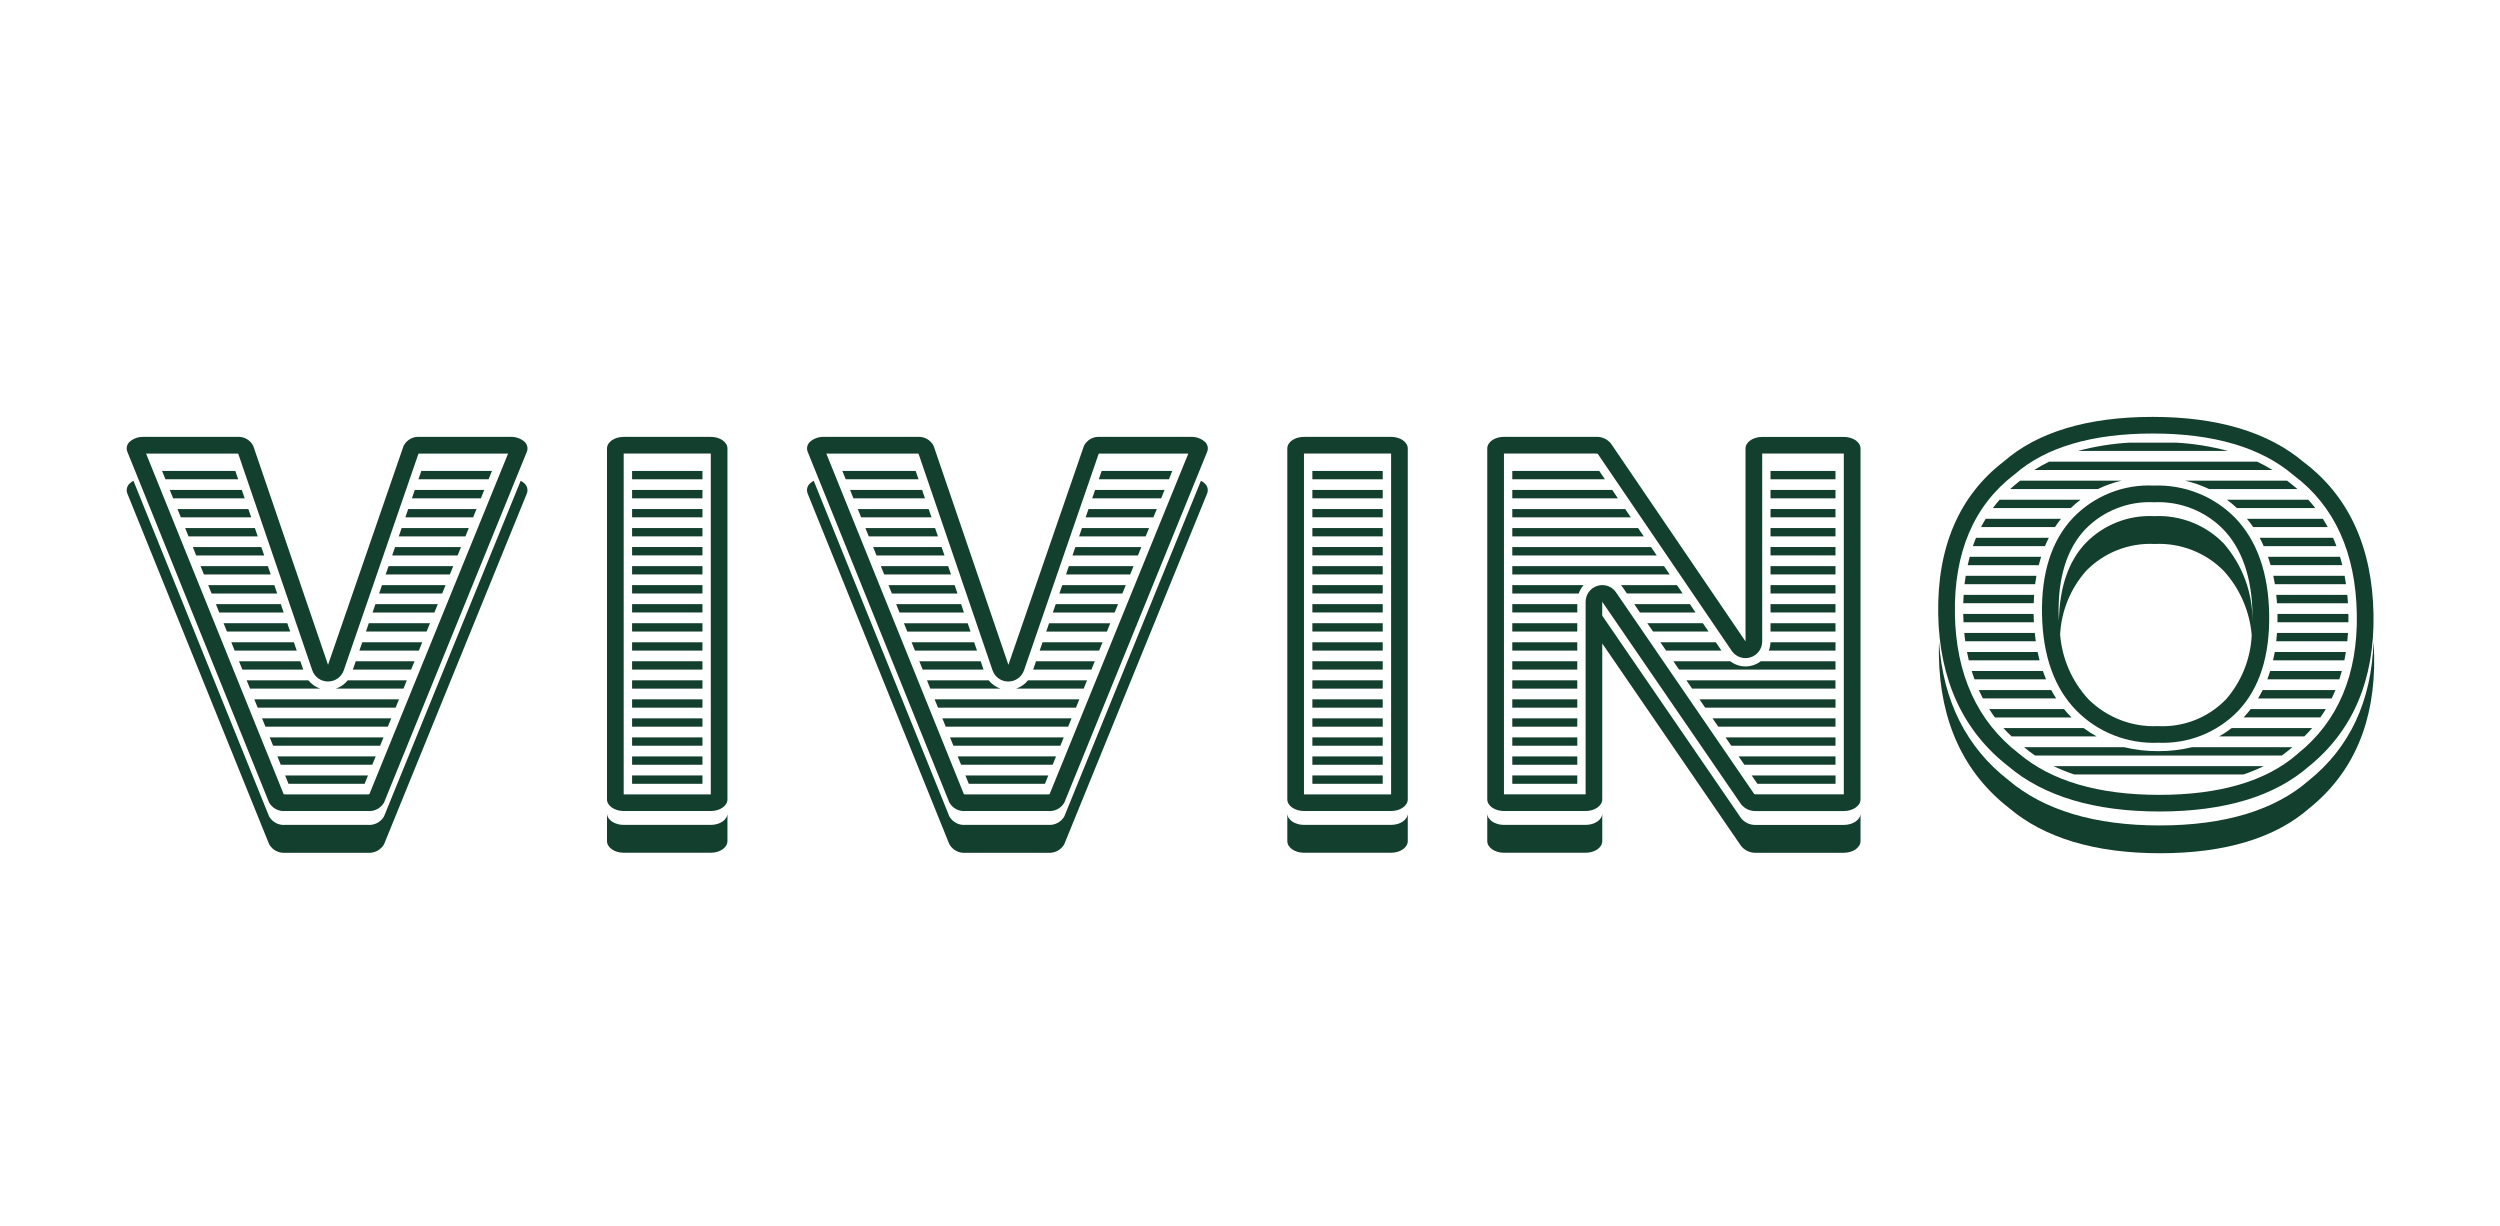 <svg width="159" height="78" viewBox="0 0 159 78" fill="none" xmlns="http://www.w3.org/2000/svg">
<path d="M15.072 28.847C15.099 28.845 15.126 28.848 15.152 28.855L19.859 42.627C19.93 42.836 20.065 43.018 20.245 43.147C20.424 43.275 20.64 43.344 20.861 43.344C21.082 43.344 21.297 43.276 21.476 43.148C21.656 43.02 21.792 42.84 21.864 42.632L26.614 28.855C26.641 28.848 26.669 28.846 26.698 28.847H32.315L23.491 50.513C23.459 50.519 23.427 50.522 23.395 50.522H18.135C18.104 50.522 18.073 50.518 18.043 50.513L9.29 28.847H15.072ZM17.115 51.044C17.216 51.222 17.366 51.366 17.547 51.462C17.727 51.557 17.931 51.598 18.135 51.581H23.395C23.599 51.599 23.805 51.558 23.987 51.462C24.169 51.367 24.321 51.222 24.423 51.044L33.51 28.727C33.554 28.614 33.56 28.49 33.529 28.373C33.498 28.256 33.431 28.152 33.337 28.075C33.098 27.88 32.796 27.776 32.487 27.785H26.699C26.491 27.767 26.282 27.811 26.099 27.912C25.915 28.013 25.766 28.166 25.67 28.352L20.863 42.284L16.106 28.356C16.011 28.169 15.861 28.014 15.677 27.913C15.493 27.811 15.283 27.767 15.073 27.786H9.121C8.812 27.776 8.509 27.879 8.27 28.076C8.177 28.151 8.109 28.255 8.078 28.372C8.047 28.488 8.053 28.611 8.096 28.724L17.115 51.044Z" fill="#133F2E"/>
<path d="M33.115 30.578L24.421 51.929C24.318 52.105 24.166 52.25 23.984 52.344C23.802 52.439 23.597 52.48 23.393 52.463H18.135C17.931 52.48 17.727 52.438 17.546 52.343C17.365 52.247 17.215 52.102 17.114 51.924L8.488 30.58C8.409 30.619 8.335 30.669 8.27 30.729C8.176 30.806 8.109 30.91 8.078 31.027C8.047 31.144 8.053 31.268 8.096 31.381L17.117 53.692C17.217 53.871 17.366 54.017 17.547 54.114C17.728 54.21 17.933 54.253 18.137 54.237H23.397C23.602 54.253 23.808 54.211 23.99 54.115C24.172 54.019 24.323 53.873 24.426 53.694L33.51 31.381C33.553 31.268 33.559 31.145 33.528 31.028C33.497 30.911 33.43 30.807 33.337 30.73C33.27 30.67 33.195 30.619 33.115 30.578" fill="#133F2E"/>
<path d="M26.796 29.953L26.613 30.483H31.072L31.289 29.953H26.796Z" fill="#133F2E"/>
<path d="M10.307 29.953L10.523 30.483H15.15L14.966 29.953H10.307Z" fill="#133F2E"/>
<path d="M26.381 31.16L26.197 31.695H30.582L30.799 31.16H26.381Z" fill="#133F2E"/>
<path d="M10.797 31.16L11.011 31.695H15.562L15.379 31.16H10.797Z" fill="#133F2E"/>
<path d="M25.961 32.375L25.781 32.901H30.092L30.308 32.375H25.961Z" fill="#133F2E"/>
<path d="M11.287 32.375L11.5 32.901H15.978L15.794 32.375H11.287Z" fill="#133F2E"/>
<path d="M11.775 33.584L11.991 34.113H16.39L16.211 33.584H11.775Z" fill="#133F2E"/>
<path d="M25.545 33.584L25.363 34.113H29.6L29.815 33.584H25.545Z" fill="#133F2E"/>
<path d="M25.127 34.793L24.941 35.327H29.105L29.319 34.793L25.127 34.793Z" fill="#133F2E"/>
<path d="M12.264 34.793L12.476 35.327H16.804L16.619 34.793H12.264Z" fill="#133F2E"/>
<path d="M12.756 36.006L12.969 36.534H17.217L17.035 36.006H12.756Z" fill="#133F2E"/>
<path d="M24.713 36.006L24.527 36.534H28.612L28.826 36.006H24.713Z" fill="#133F2E"/>
<path d="M24.295 37.215L24.113 37.747H28.121L28.34 37.215H24.295Z" fill="#133F2E"/>
<path d="M13.242 37.215L13.457 37.747H17.628L17.448 37.215H13.242Z" fill="#133F2E"/>
<path d="M23.877 38.424L23.693 38.958H27.627L27.844 38.424H23.877Z" fill="#133F2E"/>
<path d="M13.732 38.424L13.945 38.958H18.043L17.861 38.424H13.732Z" fill="#133F2E"/>
<path d="M14.219 39.637L14.435 40.166H18.456L18.273 39.637H14.219Z" fill="#133F2E"/>
<path d="M23.455 39.637L23.275 40.166H27.131L27.349 39.637H23.455Z" fill="#133F2E"/>
<path d="M23.039 40.85L22.857 41.378H26.638L26.855 40.85H23.039Z" fill="#133F2E"/>
<path d="M14.711 40.85L14.925 41.378H18.872L18.691 40.85H14.711Z" fill="#133F2E"/>
<path d="M15.201 42.055L15.415 42.586H19.284L19.102 42.055H15.201Z" fill="#133F2E"/>
<path d="M22.626 42.055L22.443 42.586H26.148L26.363 42.055H22.626Z" fill="#133F2E"/>
<path d="M25.873 43.268H22.118C21.921 43.514 21.657 43.698 21.357 43.797H25.66L25.873 43.268Z" fill="#133F2E"/>
<path d="M19.613 43.268H15.688L15.902 43.797H20.37C20.072 43.699 19.809 43.514 19.615 43.268" fill="#133F2E"/>
<path d="M16.172 44.478L16.39 45.008H25.16L25.376 44.478H16.172Z" fill="#133F2E"/>
<path d="M16.668 45.688L16.882 46.217H24.666L24.884 45.688L16.668 45.688Z" fill="#133F2E"/>
<path d="M17.154 46.898L17.37 47.428H24.174L24.391 46.898H17.154Z" fill="#133F2E"/>
<path d="M17.643 48.107L17.855 48.636H23.678L23.895 48.107H17.643Z" fill="#133F2E"/>
<path d="M18.133 49.318L18.348 49.85H23.191L23.404 49.318H18.133Z" fill="#133F2E"/>
<path d="M58.336 28.848C58.364 28.846 58.392 28.849 58.419 28.855L63.124 42.628C63.195 42.837 63.33 43.019 63.509 43.148C63.689 43.276 63.905 43.345 64.126 43.345C64.346 43.345 64.561 43.276 64.741 43.148C64.92 43.021 65.055 42.84 65.128 42.632L69.878 28.855C69.905 28.848 69.933 28.846 69.961 28.848H75.577L66.753 50.513C66.722 50.519 66.69 50.522 66.659 50.523H61.398C61.367 50.522 61.336 50.519 61.305 50.513L52.554 28.848H58.336ZM60.38 51.045C60.481 51.222 60.631 51.367 60.812 51.462C60.993 51.557 61.198 51.599 61.401 51.581H66.662C66.867 51.599 67.072 51.558 67.255 51.463C67.437 51.368 67.588 51.223 67.691 51.045L76.779 28.727C76.823 28.614 76.83 28.49 76.799 28.373C76.767 28.256 76.7 28.152 76.605 28.076C76.368 27.881 76.067 27.777 75.76 27.785H69.969C69.76 27.767 69.551 27.811 69.368 27.912C69.185 28.012 69.036 28.166 68.941 28.352L64.135 42.283L59.378 28.355C59.282 28.168 59.132 28.014 58.948 27.913C58.764 27.811 58.553 27.767 58.344 27.786H52.394C52.083 27.775 51.779 27.879 51.541 28.078C51.447 28.154 51.379 28.257 51.348 28.374C51.316 28.49 51.323 28.614 51.366 28.727L60.38 51.045Z" fill="#133F2E"/>
<path d="M76.38 30.578L67.688 51.928C67.584 52.105 67.433 52.249 67.252 52.343C67.071 52.438 66.867 52.479 66.663 52.462H61.401C61.197 52.48 60.992 52.438 60.811 52.343C60.63 52.247 60.48 52.102 60.379 51.924L51.754 30.58C51.675 30.619 51.602 30.669 51.537 30.729C51.443 30.805 51.375 30.909 51.344 31.026C51.312 31.144 51.319 31.268 51.363 31.381L60.379 53.693C60.48 53.871 60.629 54.018 60.81 54.114C60.991 54.211 61.196 54.254 61.401 54.237H66.663C66.867 54.253 67.072 54.21 67.254 54.114C67.435 54.018 67.585 53.873 67.687 53.694L76.776 31.381C76.82 31.268 76.826 31.144 76.795 31.027C76.763 30.91 76.695 30.806 76.601 30.73C76.535 30.669 76.46 30.618 76.38 30.578" fill="#133F2E"/>
<path d="M70.065 29.953L69.883 30.483H74.343L74.558 29.953H70.065Z" fill="#133F2E"/>
<path d="M53.572 29.953L53.79 30.483H58.418L58.236 29.953H53.572Z" fill="#133F2E"/>
<path d="M69.648 31.16L69.463 31.695H73.85L74.065 31.16H69.648Z" fill="#133F2E"/>
<path d="M54.065 31.16L54.278 31.695H58.828L58.646 31.16H54.065Z" fill="#133F2E"/>
<path d="M69.23 32.375L69.047 32.901H73.358L73.573 32.375H69.23Z" fill="#133F2E"/>
<path d="M54.555 32.375L54.769 32.901H59.245L59.063 32.375H54.555Z" fill="#133F2E"/>
<path d="M55.037 33.584L55.255 34.113H59.652L59.472 33.584H55.037Z" fill="#133F2E"/>
<path d="M68.813 33.584L68.631 34.113H72.864L73.079 33.584H68.813Z" fill="#133F2E"/>
<path d="M68.393 34.793L68.209 35.327H72.371L72.587 34.793H68.393Z" fill="#133F2E"/>
<path d="M55.531 34.793L55.747 35.327H60.069L59.886 34.793L55.531 34.793Z" fill="#133F2E"/>
<path d="M56.022 36.006L56.235 36.534H60.483L60.303 36.006H56.022Z" fill="#133F2E"/>
<path d="M67.979 36.006L67.797 36.534H71.88L72.095 36.006H67.979Z" fill="#133F2E"/>
<path d="M67.559 37.215L67.375 37.747H71.382L71.601 37.215H67.559Z" fill="#133F2E"/>
<path d="M56.51 37.215L56.723 37.747H60.895L60.715 37.215H56.51Z" fill="#133F2E"/>
<path d="M67.144 38.424L66.959 38.958H70.891L71.108 38.424H67.144Z" fill="#133F2E"/>
<path d="M56.996 38.424L57.21 38.958H61.307L61.127 38.424H56.996Z" fill="#133F2E"/>
<path d="M57.488 39.639L57.704 40.168H61.726L61.544 39.639H57.488Z" fill="#133F2E"/>
<path d="M66.721 39.639L66.541 40.168H70.397L70.614 39.639H66.721Z" fill="#133F2E"/>
<path d="M66.305 40.85L66.123 41.378H69.905L70.121 40.85H66.305Z" fill="#133F2E"/>
<path d="M57.978 40.85L58.191 41.378H62.137L61.956 40.85H57.978Z" fill="#133F2E"/>
<path d="M58.469 42.055L58.682 42.586H62.552L62.371 42.055H58.469Z" fill="#133F2E"/>
<path d="M65.892 42.055L65.707 42.586H69.413L69.629 42.055H65.892Z" fill="#133F2E"/>
<path d="M69.136 43.268H65.381C65.185 43.514 64.921 43.699 64.621 43.797H68.922L69.136 43.268Z" fill="#133F2E"/>
<path d="M62.879 43.268H58.955L59.167 43.797H63.636C63.337 43.699 63.074 43.514 62.878 43.268" fill="#133F2E"/>
<path d="M59.443 44.478L59.659 45.008H68.43L68.644 44.478H59.443Z" fill="#133F2E"/>
<path d="M59.935 45.688L60.148 46.217H67.933L68.152 45.688H59.935Z" fill="#133F2E"/>
<path d="M60.422 46.898L60.637 47.428H67.439L67.657 46.898H60.422Z" fill="#133F2E"/>
<path d="M60.91 48.107L61.124 48.636H66.948L67.164 48.107H60.91Z" fill="#133F2E"/>
<path d="M61.4 49.318L61.616 49.85H66.457L66.673 49.318H61.4Z" fill="#133F2E"/>
<path d="M45.206 50.522H39.667V28.846H45.206V50.522ZM45.206 27.785H39.667C39.082 27.785 38.605 28.113 38.605 28.524V50.841C38.605 51.249 39.082 51.58 39.667 51.58H45.206C45.79 51.58 46.266 51.249 46.266 50.841V28.524C46.266 28.113 45.789 27.785 45.206 27.785Z" fill="#133F2E"/>
<path d="M45.206 52.463H39.667C39.082 52.463 38.605 52.136 38.605 51.725V53.492C38.605 53.903 39.082 54.235 39.667 54.235H45.206C45.79 54.235 46.266 53.904 46.266 53.492V51.725C46.266 52.135 45.789 52.463 45.206 52.463Z" fill="#133F2E"/>
<path d="M44.676 29.953H40.201V30.483H44.676V29.953Z" fill="#133F2E"/>
<path d="M44.676 31.16H40.201V31.695H44.676V31.16Z" fill="#133F2E"/>
<path d="M44.676 32.375H40.201V32.901H44.676V32.375Z" fill="#133F2E"/>
<path d="M44.676 33.584H40.201V34.113H44.676V33.584Z" fill="#133F2E"/>
<path d="M44.676 34.791H40.201V35.323H44.676V34.791Z" fill="#133F2E"/>
<path d="M44.676 36.006H40.201V36.534H44.676V36.006Z" fill="#133F2E"/>
<path d="M44.676 37.213H40.201V37.746H44.676V37.213Z" fill="#133F2E"/>
<path d="M44.676 38.422H40.201V38.953H44.676V38.422Z" fill="#133F2E"/>
<path d="M44.676 39.637H40.201V40.166H44.676V39.637Z" fill="#133F2E"/>
<path d="M44.676 40.85H40.201V41.378H44.676V40.85Z" fill="#133F2E"/>
<path d="M44.676 42.055H40.201V42.586H44.676V42.055Z" fill="#133F2E"/>
<path d="M44.676 43.268H40.201V43.797H44.676V43.268Z" fill="#133F2E"/>
<path d="M44.676 44.478H40.201V45.008H44.676V44.478Z" fill="#133F2E"/>
<path d="M44.676 45.688H40.201V46.217H44.676V45.688Z" fill="#133F2E"/>
<path d="M44.676 46.898H40.201V47.428H44.676V46.898Z" fill="#133F2E"/>
<path d="M44.676 48.109H40.201V48.639H44.676V48.109Z" fill="#133F2E"/>
<path d="M44.676 49.318H40.201V49.85H44.676V49.318Z" fill="#133F2E"/>
<path d="M88.474 50.522H82.933V28.846H88.474V50.522ZM88.474 27.785H82.936C82.347 27.785 81.873 28.113 81.873 28.524V50.841C81.873 51.249 82.347 51.58 82.936 51.58H88.474C89.052 51.58 89.534 51.249 89.534 50.841V28.524C89.534 28.113 89.055 27.785 88.474 27.785Z" fill="#133F2E"/>
<path d="M88.474 52.463H82.936C82.347 52.463 81.873 52.136 81.873 51.725V53.492C81.873 53.903 82.347 54.235 82.936 54.235H88.474C89.052 54.235 89.534 53.904 89.534 53.492V51.725C89.534 52.135 89.055 52.463 88.474 52.463Z" fill="#133F2E"/>
<path d="M87.941 29.953H83.467V30.483H87.941V29.953Z" fill="#133F2E"/>
<path d="M87.941 31.16H83.467V31.695H87.941V31.16Z" fill="#133F2E"/>
<path d="M87.941 32.375H83.467V32.901H87.941V32.375Z" fill="#133F2E"/>
<path d="M87.941 33.584H83.467V34.113H87.941V33.584Z" fill="#133F2E"/>
<path d="M87.941 34.791H83.467V35.323H87.941V34.791Z" fill="#133F2E"/>
<path d="M87.941 36.006H83.467V36.534H87.941V36.006Z" fill="#133F2E"/>
<path d="M87.941 37.213H83.467V37.746H87.941V37.213Z" fill="#133F2E"/>
<path d="M87.941 38.422H83.467V38.953H87.941V38.422Z" fill="#133F2E"/>
<path d="M87.941 39.637H83.467V40.166H87.941V39.637Z" fill="#133F2E"/>
<path d="M87.941 40.85H83.467V41.378H87.941V40.85Z" fill="#133F2E"/>
<path d="M87.941 42.055H83.467V42.586H87.941V42.055Z" fill="#133F2E"/>
<path d="M87.941 43.268H83.467V43.797H87.941V43.268Z" fill="#133F2E"/>
<path d="M87.941 44.478H83.467V45.008H87.941V44.478Z" fill="#133F2E"/>
<path d="M87.941 45.688H83.467V46.217H87.941V45.688Z" fill="#133F2E"/>
<path d="M87.941 46.898H83.467V47.428H87.941V46.898Z" fill="#133F2E"/>
<path d="M87.941 48.109H83.467V48.639H87.941V48.109Z" fill="#133F2E"/>
<path d="M87.941 49.318H83.467V49.85H87.941V49.318Z" fill="#133F2E"/>
<path d="M101.59 37.26C101.375 37.328 101.186 37.463 101.052 37.645C100.919 37.826 100.846 38.046 100.846 38.272V50.521H95.652V28.846H101.495C101.537 28.845 101.578 28.851 101.617 28.863L110.137 41.392C110.235 41.535 110.366 41.652 110.519 41.733C110.672 41.814 110.843 41.856 111.016 41.856C111.121 41.856 111.226 41.84 111.326 41.809C111.544 41.742 111.734 41.608 111.869 41.425C112.004 41.242 112.076 41.021 112.076 40.793V28.846H117.267V50.521H111.7C111.657 50.521 111.613 50.515 111.571 50.503L102.78 37.675C102.683 37.532 102.553 37.415 102.4 37.334C102.247 37.254 102.077 37.212 101.904 37.212C101.798 37.213 101.692 37.23 101.59 37.261M110.74 51.161C110.856 51.301 111.003 51.413 111.17 51.486C111.336 51.559 111.518 51.592 111.699 51.582H117.266C117.851 51.582 118.329 51.249 118.329 50.842V28.525C118.329 28.118 117.852 27.788 117.266 27.788H112.076C111.492 27.788 111.016 28.118 111.016 28.525V40.795L102.452 28.203C102.336 28.063 102.189 27.952 102.023 27.879C101.857 27.806 101.676 27.773 101.495 27.783H95.652C95.065 27.783 94.59 28.114 94.59 28.52V50.839C94.59 51.247 95.065 51.58 95.652 51.58H100.845C101.429 51.58 101.903 51.247 101.903 50.839V40.924L110.74 53.814C110.856 53.954 111.003 54.066 111.17 54.139C111.336 54.213 111.518 54.246 111.7 54.237H117.266C117.852 54.237 118.33 53.903 118.33 53.491V51.726C118.33 52.138 117.852 52.465 117.266 52.465H111.699C111.518 52.475 111.337 52.443 111.17 52.37C111.003 52.297 110.856 52.187 110.74 52.047L101.901 39.156V38.272L110.74 51.161Z" fill="#133F2E"/>
<path d="M100.846 52.463H95.653C95.066 52.463 94.59 52.136 94.59 51.725V53.492C94.59 53.903 95.066 54.235 95.653 54.235H100.846C101.43 54.235 101.904 53.904 101.904 53.492V51.725C101.904 52.135 101.429 52.463 100.846 52.463" fill="#133F2E"/>
<path d="M96.182 29.953V30.483H102.074L101.713 29.953H96.182Z" fill="#133F2E"/>
<path d="M116.737 29.953H112.605V30.483H116.737V29.953Z" fill="#133F2E"/>
<path d="M116.737 31.16H112.605V31.695H116.737V31.16Z" fill="#133F2E"/>
<path d="M96.182 31.16V31.695H102.897L102.539 31.16L96.182 31.16Z" fill="#133F2E"/>
<path d="M96.182 32.375V32.904H103.722L103.363 32.378L96.182 32.375Z" fill="#133F2E"/>
<path d="M116.737 32.375H112.605V32.901H116.737V32.375Z" fill="#133F2E"/>
<path d="M96.182 33.584V34.113H104.543L104.182 33.584H96.182Z" fill="#133F2E"/>
<path d="M116.737 33.584H112.605V34.113H116.737V33.584Z" fill="#133F2E"/>
<path d="M96.182 34.793V35.327H105.368L105.009 34.794L96.182 34.793Z" fill="#133F2E"/>
<path d="M116.737 34.791H112.605V35.323H116.737V34.791Z" fill="#133F2E"/>
<path d="M96.182 36.006V36.534H106.191L105.831 36.006H96.182Z" fill="#133F2E"/>
<path d="M116.737 36.006H112.605V36.534H116.737V36.006Z" fill="#133F2E"/>
<path d="M96.182 37.747H100.405C100.473 37.551 100.579 37.37 100.716 37.215H96.182V37.747Z" fill="#133F2E"/>
<path d="M103.216 37.372L103.473 37.745H107.017L106.653 37.213H103.092C103.139 37.262 103.182 37.316 103.22 37.372" fill="#133F2E"/>
<path d="M116.737 37.213H112.605V37.746H116.737V37.213Z" fill="#133F2E"/>
<path d="M103.938 38.424L104.303 38.958H107.838L107.479 38.424H103.938Z" fill="#133F2E"/>
<path d="M100.315 38.422H96.182V38.953H100.315V38.422Z" fill="#133F2E"/>
<path d="M116.737 38.422H112.605V38.953H116.737V38.422Z" fill="#133F2E"/>
<path d="M100.315 39.637H96.182V40.166H100.315V39.637Z" fill="#133F2E"/>
<path d="M104.77 39.637L105.133 40.166H108.667L108.302 39.637H104.77Z" fill="#133F2E"/>
<path d="M116.737 39.637H112.605V40.166H116.737V39.637Z" fill="#133F2E"/>
<path d="M100.315 40.85H96.182V41.378H100.315V40.85Z" fill="#133F2E"/>
<path d="M105.598 40.85L105.964 41.378H109.485L109.126 40.85H105.598Z" fill="#133F2E"/>
<path d="M116.738 40.848H112.603C112.598 41.029 112.562 41.209 112.496 41.378H116.738L116.738 40.848Z" fill="#133F2E"/>
<path d="M100.315 42.055H96.182V42.586H100.315V42.055Z" fill="#133F2E"/>
<path d="M106.791 42.588H116.738V42.055H111.986C111.834 42.169 111.665 42.257 111.484 42.315C111.241 42.391 110.984 42.407 110.733 42.361C110.483 42.316 110.248 42.211 110.047 42.055H106.426L106.791 42.588Z" fill="#133F2E"/>
<path d="M100.315 43.268H96.182V43.797H100.315V43.268Z" fill="#133F2E"/>
<path d="M107.254 43.268L107.619 43.797H116.735V43.268H107.254Z" fill="#133F2E"/>
<path d="M100.315 44.478H96.182V45.008H100.315V44.478Z" fill="#133F2E"/>
<path d="M108.088 44.478L108.449 45.008H116.74V44.478H108.088Z" fill="#133F2E"/>
<path d="M108.918 45.688L109.282 46.217H116.736V45.688H108.918Z" fill="#133F2E"/>
<path d="M100.315 45.688H96.182V46.217H100.315V45.688Z" fill="#133F2E"/>
<path d="M100.315 46.898H96.182V47.428H100.315V46.898Z" fill="#133F2E"/>
<path d="M109.744 46.898L110.109 47.428H116.737V46.898H109.744Z" fill="#133F2E"/>
<path d="M100.315 48.109H96.182V48.639H100.315V48.109Z" fill="#133F2E"/>
<path d="M110.576 48.107L110.941 48.636H116.738V48.107H110.576Z" fill="#133F2E"/>
<path d="M111.406 49.318L111.772 49.85H116.74V49.318H111.406Z" fill="#133F2E"/>
<path d="M100.315 49.318H96.182V49.85H100.315V49.318Z" fill="#133F2E"/>
<path d="M131.023 40.388C131.092 38.882 131.674 37.444 132.671 36.314C133.236 35.733 133.917 35.279 134.671 34.983C135.425 34.687 136.233 34.555 137.042 34.597C137.855 34.557 138.666 34.69 139.424 34.987C140.182 35.283 140.869 35.736 141.439 36.316C142.46 37.445 143.082 38.877 143.209 40.393C143.14 41.895 142.568 43.329 141.585 44.466C141.027 45.046 140.35 45.5 139.601 45.796C138.852 46.092 138.049 46.223 137.244 46.18C136.427 46.217 135.611 46.084 134.848 45.788C134.085 45.492 133.392 45.04 132.813 44.462C131.782 43.339 131.153 41.905 131.027 40.386M132.625 33.662C133.189 33.081 133.871 32.627 134.625 32.33C135.378 32.034 136.187 31.902 136.995 31.944C137.808 31.905 138.621 32.038 139.379 32.334C140.137 32.63 140.825 33.082 141.396 33.662C142.591 34.901 143.218 36.715 143.26 39.06V39.504C143.271 37.682 142.614 35.918 141.412 34.547C140.841 33.967 140.154 33.513 139.396 33.217C138.638 32.92 137.826 32.787 137.013 32.827C136.204 32.785 135.395 32.916 134.641 33.213C133.887 33.51 133.206 33.964 132.642 34.546C131.55 35.699 130.981 37.364 130.947 39.502C130.938 39.358 130.933 39.211 130.928 39.061C130.89 36.707 131.46 34.892 132.625 33.662M142.363 45.196C143.713 43.759 144.365 41.693 144.319 39.061C144.275 36.439 143.544 34.376 142.153 32.933C141.48 32.251 140.673 31.716 139.782 31.363C138.891 31.01 137.936 30.846 136.979 30.883C136.027 30.837 135.078 30.996 134.193 31.349C133.309 31.701 132.51 32.239 131.85 32.926C130.489 34.361 129.824 36.423 129.872 39.062C129.919 41.7 130.654 43.763 132.064 45.197C132.741 45.881 133.553 46.416 134.449 46.767C135.345 47.118 136.304 47.279 137.265 47.238C138.211 47.279 139.155 47.119 140.035 46.767C140.914 46.415 141.708 45.879 142.364 45.196" fill="#133F2E"/>
<path d="M128.089 30.198C128.106 30.187 128.123 30.173 128.141 30.16C130.1 28.442 133.054 27.572 136.919 27.572C140.784 27.572 143.787 28.457 145.837 30.195C145.856 30.208 145.869 30.223 145.887 30.235C148.478 32.181 149.826 35.15 149.894 39.061C149.958 42.896 148.702 45.878 146.153 47.921C146.142 47.934 146.126 47.944 146.118 47.954C144.15 49.676 141.191 50.553 137.322 50.553C133.454 50.553 130.455 49.668 128.408 47.928C128.395 47.917 128.383 47.911 128.371 47.902C125.757 45.871 124.399 42.897 124.332 39.062C124.265 35.151 125.529 32.169 128.089 30.198M127.729 48.735C129.978 50.644 133.213 51.611 137.341 51.611C141.468 51.611 144.667 50.644 146.825 48.756C149.637 46.497 151.028 43.236 150.955 39.062C150.88 34.804 149.37 31.536 146.516 29.392C144.266 27.483 141.031 26.514 136.902 26.514C132.772 26.514 129.575 27.482 127.433 29.357C124.596 31.536 123.198 34.804 123.27 39.062C123.343 43.236 124.855 46.501 127.729 48.735" fill="#133F2E"/>
<path d="M146.834 49.642C144.679 51.528 141.48 52.498 137.352 52.498C133.225 52.498 129.991 51.529 127.74 49.616C125.066 47.545 123.578 44.581 123.321 40.822C123.312 41.114 123.307 41.413 123.314 41.715C123.387 45.893 124.897 49.151 127.77 51.385C130.02 53.297 133.256 54.266 137.383 54.266C141.51 54.266 144.709 53.297 146.866 51.408C149.68 49.151 151.07 45.888 150.997 41.715C150.99 41.414 150.976 41.115 150.955 40.822C150.83 44.581 149.448 47.545 146.835 49.642" fill="#133F2E"/>
<path d="M138.413 28.152H135.433C134.323 28.215 133.222 28.392 132.148 28.681H141.705C140.629 28.393 139.526 28.215 138.413 28.152Z" fill="#133F2E"/>
<path d="M143.555 29.361H130.326C130.001 29.518 129.685 29.695 129.381 29.89H144.525C144.212 29.696 143.888 29.519 143.555 29.361" fill="#133F2E"/>
<path d="M140.5 31.104H146.114C145.939 30.95 145.76 30.8 145.569 30.658C145.542 30.638 145.517 30.615 145.494 30.599C145.483 30.591 145.473 30.582 145.463 30.572H138.98C139.505 30.694 140.015 30.872 140.5 31.104Z" fill="#133F2E"/>
<path d="M134.926 30.572H128.475C128.456 30.59 128.437 30.608 128.416 30.623C128.217 30.777 128.03 30.937 127.846 31.104H133.423C133.903 30.871 134.408 30.692 134.928 30.572" fill="#133F2E"/>
<path d="M142.267 32.312H147.253C147.11 32.131 146.965 31.953 146.808 31.783H141.631C141.853 31.947 142.065 32.124 142.267 32.312Z" fill="#133F2E"/>
<path d="M132.319 31.783H127.173C127.024 31.953 126.884 32.131 126.746 32.312H131.703C131.897 32.123 132.103 31.946 132.32 31.783" fill="#133F2E"/>
<path d="M143.305 33.523H148.044C147.946 33.342 147.842 33.166 147.732 32.994H142.904C143.042 33.164 143.181 33.34 143.305 33.523" fill="#133F2E"/>
<path d="M131.08 32.994H126.291C126.184 33.168 126.087 33.341 125.994 33.523H130.696C130.817 33.34 130.946 33.164 131.082 32.994" fill="#133F2E"/>
<path d="M143.972 34.735H148.599C148.529 34.554 148.46 34.377 148.381 34.203H143.715C143.809 34.378 143.89 34.552 143.972 34.735Z" fill="#133F2E"/>
<path d="M130.304 34.203H125.677C125.605 34.378 125.536 34.554 125.475 34.735H130.06C130.137 34.551 130.214 34.377 130.303 34.203" fill="#133F2E"/>
<path d="M129.815 35.414H125.273C125.228 35.586 125.183 35.764 125.145 35.945H129.665C129.712 35.765 129.762 35.586 129.814 35.414" fill="#133F2E"/>
<path d="M144.412 35.943H148.97C148.928 35.763 148.877 35.584 148.822 35.412H144.246C144.306 35.584 144.36 35.762 144.411 35.943" fill="#133F2E"/>
<path d="M144.682 37.155H149.205C149.179 36.976 149.15 36.802 149.118 36.623H144.582C144.621 36.797 144.652 36.975 144.682 37.155" fill="#133F2E"/>
<path d="M129.516 36.623H125.017C124.99 36.803 124.966 36.975 124.943 37.155H129.434C129.46 36.976 129.483 36.797 129.516 36.623Z" fill="#133F2E"/>
<path d="M144.818 38.367H149.333C149.322 38.187 149.304 38.013 149.288 37.834H144.771C144.792 38.009 144.804 38.187 144.816 38.367" fill="#133F2E"/>
<path d="M129.369 37.834H124.888C124.877 38.01 124.867 38.184 124.863 38.363H129.344C129.35 38.183 129.358 38.009 129.37 37.834" fill="#133F2E"/>
<path d="M129.337 39.061C129.338 39.056 129.338 39.05 129.337 39.045H124.861V39.061C124.864 39.236 124.873 39.405 124.88 39.575H129.355C129.348 39.406 129.339 39.236 129.336 39.061" fill="#133F2E"/>
<path d="M144.847 39.061V39.575H149.357C149.357 39.405 149.364 39.236 149.357 39.061V39.045H144.846L144.847 39.061Z" fill="#133F2E"/>
<path d="M129.406 40.254H124.928C124.943 40.432 124.965 40.608 124.992 40.785H129.475C129.45 40.608 129.427 40.432 129.411 40.254" fill="#133F2E"/>
<path d="M144.768 40.785H149.288C149.303 40.611 149.319 40.432 149.333 40.254H144.817C144.803 40.432 144.789 40.611 144.768 40.785Z" fill="#133F2E"/>
<path d="M129.594 41.467H125.102C125.136 41.644 125.175 41.821 125.214 41.997H129.716C129.671 41.822 129.629 41.644 129.593 41.467" fill="#133F2E"/>
<path d="M144.568 41.997H149.101C149.137 41.821 149.171 41.644 149.196 41.467H144.676C144.644 41.644 144.608 41.823 144.568 41.997Z" fill="#133F2E"/>
<path d="M129.927 42.676H125.398C125.457 42.855 125.514 43.033 125.578 43.207H130.129C130.058 43.034 129.989 42.856 129.926 42.676" fill="#133F2E"/>
<path d="M144.203 43.204H148.781C148.839 43.031 148.89 42.856 148.941 42.676H144.387C144.33 42.855 144.269 43.033 144.204 43.204" fill="#133F2E"/>
<path d="M143.613 44.421H148.292C148.378 44.247 148.459 44.07 148.534 43.889H143.906C143.815 44.072 143.713 44.248 143.611 44.421" fill="#133F2E"/>
<path d="M130.457 43.887H125.852C125.934 44.068 126.019 44.245 126.109 44.419H130.773C130.66 44.246 130.555 44.07 130.46 43.887" fill="#133F2E"/>
<path d="M131.687 45.565C131.539 45.416 131.399 45.259 131.268 45.096H126.512C126.627 45.28 126.75 45.457 126.877 45.629H131.751C131.731 45.606 131.71 45.584 131.687 45.564" fill="#133F2E"/>
<path d="M142.754 45.562C142.731 45.585 142.711 45.605 142.689 45.627H147.574C147.696 45.457 147.812 45.28 147.922 45.096H143.147C143.019 45.259 142.89 45.413 142.754 45.561" fill="#133F2E"/>
<path d="M127.94 46.835H133.344C133.058 46.679 132.784 46.503 132.525 46.307H127.418C127.585 46.492 127.76 46.668 127.94 46.835Z" fill="#133F2E"/>
<path d="M141.132 46.835H146.553C146.728 46.667 146.894 46.491 147.05 46.307H141.937C141.682 46.503 141.413 46.68 141.131 46.835" fill="#133F2E"/>
<path d="M137.269 47.773C136.535 47.778 135.804 47.693 135.091 47.522H128.729C128.733 47.525 128.737 47.528 128.742 47.53C128.957 47.713 129.191 47.887 129.427 48.052H145.119C145.34 47.897 145.553 47.731 145.757 47.554C145.769 47.542 145.782 47.531 145.797 47.522H139.408C138.707 47.693 137.988 47.777 137.266 47.773" fill="#133F2E"/>
<path d="M131.922 49.258H142.681C143.122 49.109 143.552 48.931 143.97 48.727H130.611C131.037 48.931 131.475 49.108 131.922 49.258Z" fill="#133F2E"/>
</svg>
